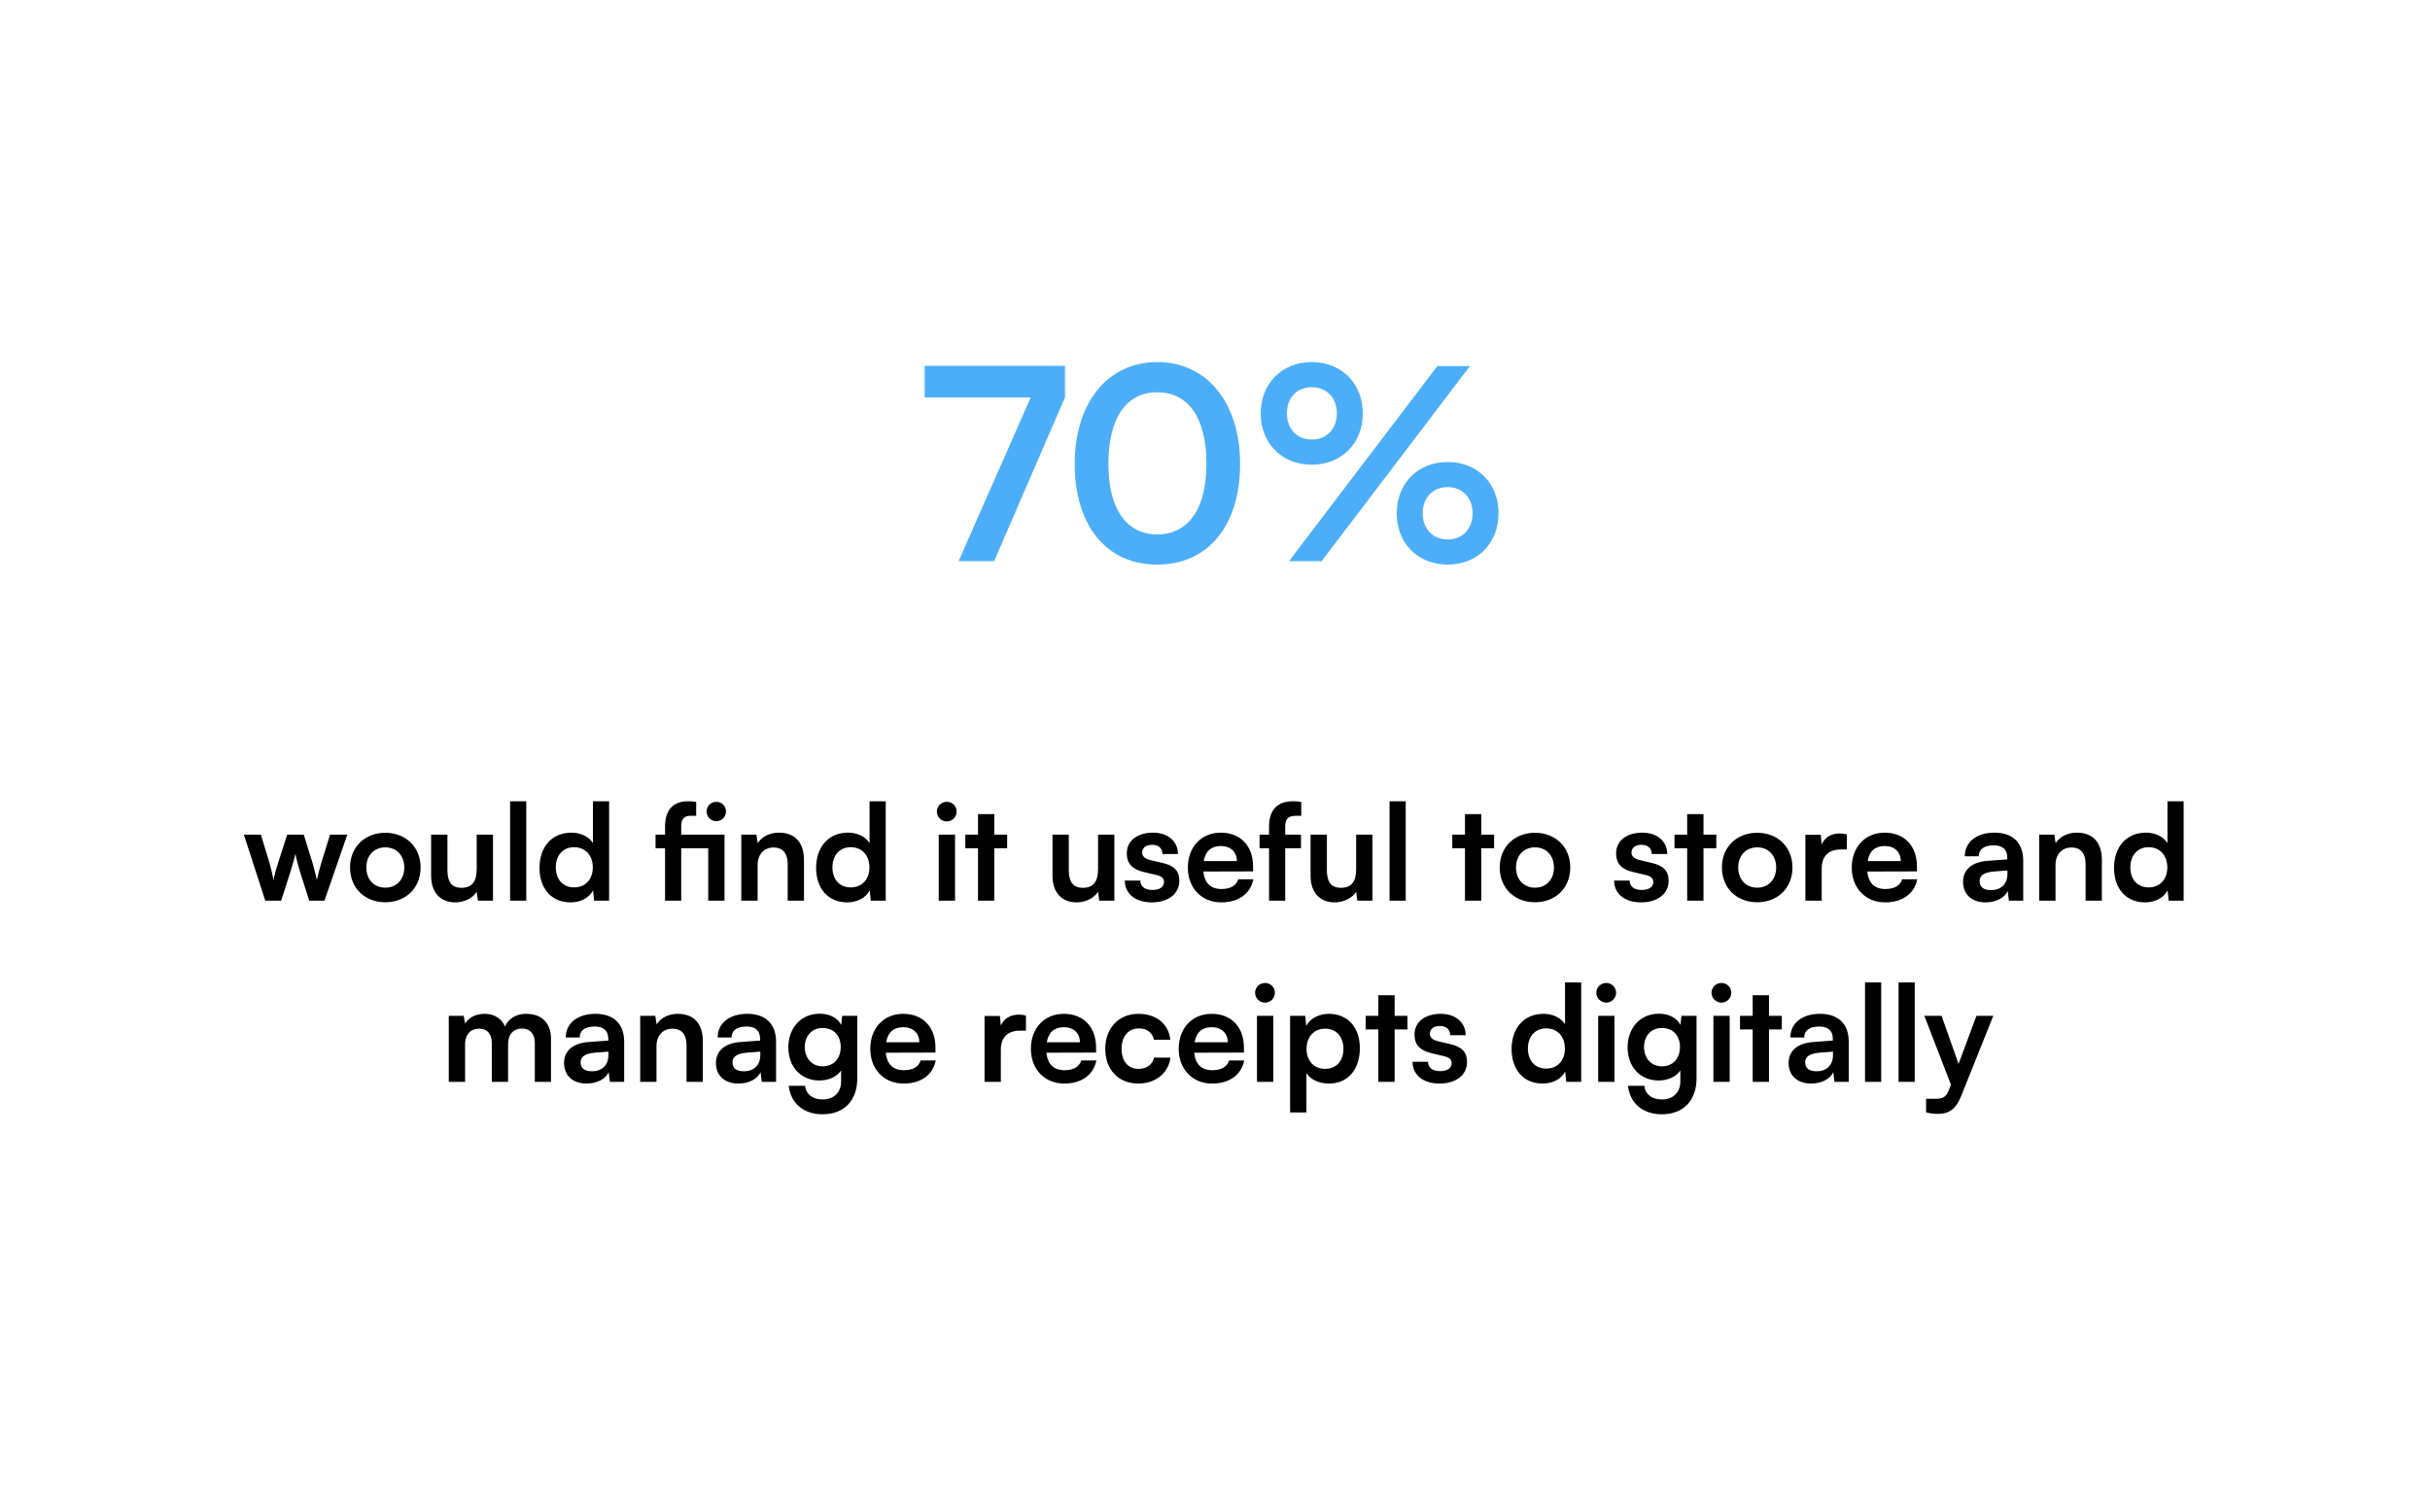 <svg width="1314" height="818" viewBox="0 0 1314 818" fill="none" xmlns="http://www.w3.org/2000/svg">
<g filter="url(#filter0_d_366_10)">
<rect x="49" y="41" width="1215.83" height="720.244" rx="36.125" fill="white"/>
</g>
<path d="M500.012 197.875H575.874V214.926L537.582 303.505H518.363L557.378 214.926H500.012V197.875ZM581.133 250.907C581.133 218.105 598.762 195.852 625.783 195.852C652.805 195.852 670.578 218.105 670.578 250.907C670.578 283.564 653.816 305.384 625.783 305.384C597.75 305.384 581.133 283.564 581.133 250.907ZM599.34 250.907C599.34 275.328 609.166 289.055 625.783 289.055C642.545 289.055 652.371 275.328 652.371 250.907C652.371 225.908 642.545 212.181 625.783 212.181C609.166 212.181 599.34 225.908 599.34 250.907ZM736.915 223.596C736.915 239.925 725.355 251.341 709.316 251.341C693.276 251.341 681.716 239.925 681.716 223.596C681.716 207.412 693.276 195.852 709.316 195.852C725.355 195.852 736.915 207.412 736.915 223.596ZM794.86 198.02L714.662 303.505H697.033L777.231 198.02H794.86ZM722.899 223.596C722.899 215.215 717.408 209.435 709.316 209.435C701.224 209.435 695.877 215.215 695.877 223.596C695.877 231.977 701.368 237.757 709.316 237.757C717.408 237.757 722.899 231.977 722.899 223.596ZM810.321 277.64C810.321 293.824 798.906 305.384 782.866 305.384C766.682 305.384 755.267 293.824 755.267 277.64C755.267 261.456 766.682 249.896 782.866 249.896C798.906 249.896 810.321 261.456 810.321 277.64ZM796.305 277.64C796.305 269.259 790.814 263.479 782.866 263.479C774.774 263.479 769.283 269.259 769.283 277.64C769.283 286.021 774.774 291.801 782.866 291.801C790.814 291.801 796.305 286.021 796.305 277.64Z" fill="#4CAEF8"/>
<path d="M143.439 487.152L131.879 451.461H141.055L145.751 466.778C146.546 469.596 147.268 472.702 147.918 476.026C148.569 472.558 149.219 470.318 150.375 466.778L155.288 451.461H164.247L169.015 466.778C169.449 468.223 170.894 473.569 171.327 475.954C171.905 473.28 173.061 469.018 173.712 466.778L178.48 451.461H187.8L175.446 487.152H167.209L162.296 471.691C160.851 466.995 160.056 463.599 159.767 461.793C159.406 463.454 158.756 465.983 156.95 471.835L152.037 487.152H143.439ZM189.279 469.234C189.279 458.108 197.298 450.449 208.353 450.449C219.407 450.449 227.427 458.108 227.427 469.234C227.427 480.361 219.407 488.019 208.353 488.019C197.298 488.019 189.279 480.361 189.279 469.234ZM198.093 469.234C198.093 475.737 202.284 480.144 208.353 480.144C214.422 480.144 218.612 475.737 218.612 469.234C218.612 462.732 214.422 458.325 208.353 458.325C202.284 458.325 198.093 462.732 198.093 469.234ZM257.771 451.461H266.585V487.152H258.421L257.771 482.384C255.603 485.78 250.979 488.092 246.211 488.092C237.974 488.092 233.133 482.528 233.133 473.786V451.461H241.948V470.679C241.948 477.471 244.621 480.216 249.534 480.216C255.097 480.216 257.771 476.965 257.771 470.174V451.461ZM284.576 487.152H275.834V433.398H284.576V487.152ZM308.489 488.092C298.157 488.092 291.727 480.505 291.727 469.451C291.727 458.325 298.23 450.377 308.995 450.377C313.98 450.377 318.387 452.472 320.627 456.013V433.398H329.369V487.152H321.277L320.699 481.589C318.532 485.707 313.908 488.092 308.489 488.092ZM310.44 480C316.581 480 320.555 475.592 320.555 469.162C320.555 462.732 316.581 458.252 310.44 458.252C304.299 458.252 300.542 462.804 300.542 469.162C300.542 475.52 304.299 480 310.44 480ZM382.955 487.152V458.83H368.361V487.152H359.619V458.83H354.489V451.461H359.619V447.126C359.619 437.444 364.676 433.398 371.901 433.398C373.274 433.398 374.936 433.47 376.453 433.759V441.273H373.346C369.372 441.273 368.361 443.585 368.361 447.126V451.461H391.77V487.152H382.955ZM387.363 444.164C384.4 444.164 382.088 441.851 382.088 438.889C382.088 435.999 384.4 433.687 387.363 433.687C390.253 433.687 392.565 435.999 392.565 438.889C392.565 441.851 390.253 444.164 387.363 444.164ZM409.672 487.152H400.857V451.461H409.021L409.744 456.085C411.984 452.472 416.319 450.377 421.159 450.377C430.118 450.377 434.742 455.94 434.742 465.188V487.152H425.928V467.284C425.928 461.287 422.966 458.397 418.414 458.397C412.995 458.397 409.672 462.154 409.672 467.934V487.152ZM458.07 488.092C447.738 488.092 441.308 480.505 441.308 469.451C441.308 458.325 447.81 450.377 458.575 450.377C463.561 450.377 467.968 452.472 470.208 456.013V433.398H478.95V487.152H470.858L470.28 481.589C468.112 485.707 463.488 488.092 458.07 488.092ZM460.02 480C466.162 480 470.135 475.592 470.135 469.162C470.135 462.732 466.162 458.252 460.02 458.252C453.879 458.252 450.122 462.804 450.122 469.162C450.122 475.52 453.879 480 460.02 480ZM512.017 444.308C508.982 444.308 506.598 441.924 506.598 438.961C506.598 435.999 508.982 433.687 512.017 433.687C514.907 433.687 517.291 435.999 517.291 438.961C517.291 441.924 514.907 444.308 512.017 444.308ZM507.609 487.152V451.461H516.424V487.152H507.609ZM537.669 487.152H528.854V458.83H521.991V451.461H528.854V440.334H537.669V451.461H544.605V458.83H537.669V487.152ZM593.762 451.461H602.577V487.152H594.412L593.762 482.384C591.595 485.78 586.971 488.092 582.202 488.092C573.966 488.092 569.125 482.528 569.125 473.786V451.461H577.939V470.679C577.939 477.471 580.613 480.216 585.526 480.216C591.089 480.216 593.762 476.965 593.762 470.174V451.461ZM608.23 476.315H616.611C616.683 479.422 618.995 481.372 623.041 481.372C627.159 481.372 629.399 479.711 629.399 477.11C629.399 475.303 628.46 474.003 625.281 473.28L618.85 471.763C612.42 470.318 609.313 467.284 609.313 461.576C609.313 454.568 615.238 450.377 623.474 450.377C631.494 450.377 636.913 455.001 636.985 461.937H628.604C628.532 458.903 626.509 456.952 623.113 456.952C619.645 456.952 617.622 458.541 617.622 461.215C617.622 463.238 619.212 464.538 622.246 465.261L628.677 466.778C634.673 468.151 637.708 470.896 637.708 476.387C637.708 483.612 631.567 488.092 622.752 488.092C613.865 488.092 608.23 483.323 608.23 476.315ZM660.386 488.092C649.766 488.092 642.324 480.361 642.324 469.307C642.324 458.108 649.621 450.377 660.097 450.377C670.79 450.377 677.582 457.53 677.582 468.656V471.33L650.705 471.402C651.355 477.688 654.679 480.867 660.531 480.867C665.372 480.867 668.551 478.988 669.562 475.592H677.726C676.209 483.395 669.707 488.092 660.386 488.092ZM660.17 457.602C654.968 457.602 651.789 460.42 650.922 465.766H668.84C668.84 460.853 665.444 457.602 660.17 457.602ZM681.096 451.461H686.226V447.126C686.226 437.444 691.356 433.398 699.087 433.398C700.459 433.398 702.121 433.47 703.638 433.759V441.273H700.532C696.052 441.273 694.968 443.585 694.968 447.126V451.461H703.494V458.83H694.968V487.152H686.226V458.83H681.096V451.461ZM733.323 451.461H742.138V487.152H733.974L733.323 482.384C731.156 485.78 726.532 488.092 721.763 488.092C713.527 488.092 708.686 482.528 708.686 473.786V451.461H717.501V470.679C717.501 477.471 720.174 480.216 725.087 480.216C730.65 480.216 733.323 476.965 733.323 470.174V451.461ZM760.129 487.152H751.387V433.398H760.129V487.152ZM800.987 487.152H792.172V458.83H785.309V451.461H792.172V440.334H800.987V451.461H807.923V458.83H800.987V487.152ZM810.955 469.234C810.955 458.108 818.974 450.449 830.029 450.449C841.083 450.449 849.103 458.108 849.103 469.234C849.103 480.361 841.083 488.019 830.029 488.019C818.974 488.019 810.955 480.361 810.955 469.234ZM819.769 469.234C819.769 475.737 823.96 480.144 830.029 480.144C836.098 480.144 840.288 475.737 840.288 469.234C840.288 462.732 836.098 458.325 830.029 458.325C823.96 458.325 819.769 462.732 819.769 469.234ZM872.818 476.315H881.199C881.271 479.422 883.583 481.372 887.629 481.372C891.747 481.372 893.987 479.711 893.987 477.11C893.987 475.303 893.048 474.003 889.869 473.28L883.438 471.763C877.008 470.318 873.901 467.284 873.901 461.576C873.901 454.568 879.826 450.377 888.062 450.377C896.082 450.377 901.501 455.001 901.573 461.937H893.192C893.12 458.903 891.097 456.952 887.701 456.952C884.233 456.952 882.21 458.541 882.21 461.215C882.21 463.238 883.8 464.538 886.834 465.261L893.264 466.778C899.261 468.151 902.296 470.896 902.296 476.387C902.296 483.612 896.154 488.092 887.34 488.092C878.453 488.092 872.818 483.323 872.818 476.315ZM921.145 487.152H912.331V458.83H905.467V451.461H912.331V440.334H921.145V451.461H928.081V458.83H921.145V487.152ZM931.113 469.234C931.113 458.108 939.133 450.449 950.187 450.449C961.241 450.449 969.261 458.108 969.261 469.234C969.261 480.361 961.241 488.019 950.187 488.019C939.133 488.019 931.113 480.361 931.113 469.234ZM939.927 469.234C939.927 475.737 944.118 480.144 950.187 480.144C956.256 480.144 960.446 475.737 960.446 469.234C960.446 462.732 956.256 458.325 950.187 458.325C944.118 458.325 939.927 462.732 939.927 469.234ZM998.645 451.316V459.481H995.394C989.036 459.481 985.062 462.876 985.062 469.812V487.152H976.248V451.533H984.556L985.062 456.735C986.579 453.195 989.975 450.811 994.744 450.811C995.972 450.811 997.2 450.955 998.645 451.316ZM1019.38 488.092C1008.76 488.092 1001.32 480.361 1001.32 469.307C1001.32 458.108 1008.61 450.377 1019.09 450.377C1029.78 450.377 1036.57 457.53 1036.57 468.656V471.33L1009.7 471.402C1010.35 477.688 1013.67 480.867 1019.52 480.867C1024.36 480.867 1027.54 478.988 1028.56 475.592H1036.72C1035.2 483.395 1028.7 488.092 1019.38 488.092ZM1019.16 457.602C1013.96 457.602 1010.78 460.42 1009.91 465.766H1027.83C1027.83 460.853 1024.44 457.602 1019.16 457.602ZM1073.72 488.092C1066.14 488.092 1061.51 483.684 1061.51 476.965C1061.51 470.39 1066.28 466.272 1074.74 465.622L1085.43 464.827V464.032C1085.43 459.192 1082.54 457.241 1078.06 457.241C1072.86 457.241 1069.97 459.408 1069.97 463.165H1062.45C1062.45 455.435 1068.81 450.377 1078.49 450.377C1088.1 450.377 1094.03 455.579 1094.03 465.477V487.152H1086.3L1085.65 481.878C1084.13 485.563 1079.29 488.092 1073.72 488.092ZM1076.61 481.445C1082.03 481.445 1085.5 478.193 1085.5 472.702V470.824L1078.06 471.402C1072.57 471.908 1070.47 473.714 1070.47 476.604C1070.47 479.855 1072.64 481.445 1076.61 481.445ZM1111.5 487.152H1102.69V451.461H1110.85L1111.57 456.085C1113.81 452.472 1118.15 450.377 1122.99 450.377C1131.95 450.377 1136.57 455.94 1136.57 465.188V487.152H1127.76V467.284C1127.76 461.287 1124.79 458.397 1120.24 458.397C1114.82 458.397 1111.5 462.154 1111.5 467.934V487.152ZM1159.9 488.092C1149.57 488.092 1143.14 480.505 1143.14 469.451C1143.14 458.325 1149.64 450.377 1160.4 450.377C1165.39 450.377 1169.8 452.472 1172.04 456.013V433.398H1180.78V487.152H1172.69L1172.11 481.589C1169.94 485.707 1165.32 488.092 1159.9 488.092ZM1161.85 480C1167.99 480 1171.96 475.592 1171.96 469.162C1171.96 462.732 1167.99 458.252 1161.85 458.252C1155.71 458.252 1151.95 462.804 1151.95 469.162C1151.95 475.52 1155.71 480 1161.85 480ZM251.483 585.152H242.669V549.461H250.761L251.483 553.651C253.29 550.689 256.902 548.377 262.032 548.377C267.451 548.377 271.208 551.05 273.086 555.169C274.892 551.05 279.083 548.377 284.502 548.377C293.172 548.377 297.94 553.579 297.94 561.816V585.152H289.198V564.128C289.198 558.998 286.452 556.325 282.262 556.325C277.999 556.325 274.748 559.07 274.748 564.922V585.152H265.933V564.055C265.933 559.07 263.26 556.397 259.07 556.397C254.879 556.397 251.483 559.142 251.483 564.922V585.152ZM317.214 586.092C309.628 586.092 305.004 581.684 305.004 574.965C305.004 568.39 309.772 564.272 318.225 563.622L328.918 562.827V562.032C328.918 557.192 326.028 555.241 321.549 555.241C316.347 555.241 313.457 557.408 313.457 561.165H305.943C305.943 553.435 312.301 548.377 321.982 548.377C331.592 548.377 337.516 553.579 337.516 563.477V585.152H329.785L329.135 579.878C327.618 583.563 322.777 586.092 317.214 586.092ZM320.104 579.445C325.523 579.445 328.991 576.193 328.991 570.702V568.824L321.549 569.402C316.058 569.908 313.963 571.714 313.963 574.604C313.963 577.855 316.13 579.445 320.104 579.445ZM354.99 585.152H346.176V549.461H354.34L355.062 554.085C357.302 550.472 361.637 548.377 366.478 548.377C375.437 548.377 380.061 553.94 380.061 563.188V585.152H371.246V565.284C371.246 559.287 368.284 556.397 363.732 556.397C358.314 556.397 354.99 560.154 354.99 565.934V585.152ZM399.342 586.092C391.756 586.092 387.132 581.684 387.132 574.965C387.132 568.39 391.9 564.272 400.354 563.622L411.047 562.827V562.032C411.047 557.192 408.157 555.241 403.677 555.241C398.475 555.241 395.585 557.408 395.585 561.165H388.071C388.071 553.435 394.429 548.377 404.111 548.377C413.72 548.377 419.644 553.579 419.644 563.477V585.152H411.914L411.263 579.878C409.746 583.563 404.905 586.092 399.342 586.092ZM402.232 579.445C407.651 579.445 411.119 576.193 411.119 570.702V568.824L403.677 569.402C398.186 569.908 396.091 571.714 396.091 574.604C396.091 577.855 398.258 579.445 402.232 579.445ZM426.281 566.512C426.281 556.108 433.072 548.305 443.259 548.305C448.606 548.305 452.796 550.545 454.892 554.374L455.397 549.461H463.562V583.346C463.562 595.267 456.409 602.709 444.849 602.709C434.589 602.709 427.581 596.857 426.497 587.32H435.312C435.89 591.944 439.43 594.689 444.849 594.689C450.918 594.689 454.819 590.86 454.819 584.936V579.011C452.58 582.335 448.172 584.43 443.043 584.43C432.928 584.43 426.281 576.844 426.281 566.512ZM435.167 566.295C435.167 572.292 438.997 576.771 444.777 576.771C450.846 576.771 454.603 572.509 454.603 566.295C454.603 560.226 450.918 556.036 444.777 556.036C438.924 556.036 435.167 560.443 435.167 566.295ZM488.651 586.092C478.03 586.092 470.589 578.361 470.589 567.307C470.589 556.108 477.886 548.377 488.362 548.377C499.055 548.377 505.847 555.53 505.847 566.656V569.33L478.97 569.402C479.62 575.688 482.943 578.867 488.796 578.867C493.636 578.867 496.815 576.988 497.827 573.592H505.991C504.474 581.395 497.971 586.092 488.651 586.092ZM488.434 555.602C483.232 555.602 480.053 558.42 479.186 563.766H497.104C497.104 558.853 493.709 555.602 488.434 555.602ZM554.772 549.316V557.481H551.521C545.163 557.481 541.189 560.876 541.189 567.812V585.152H532.375V549.533H540.684L541.189 554.735C542.707 551.195 546.102 548.811 550.871 548.811C552.099 548.811 553.327 548.955 554.772 549.316ZM575.507 586.092C564.886 586.092 557.444 578.361 557.444 567.307C557.444 556.108 564.741 548.377 575.218 548.377C585.911 548.377 592.702 555.53 592.702 566.656V569.33L565.825 569.402C566.475 575.688 569.799 578.867 575.651 578.867C580.492 578.867 583.671 576.988 584.682 573.592H592.847C591.329 581.395 584.827 586.092 575.507 586.092ZM575.29 555.602C570.088 555.602 566.909 558.42 566.042 563.766H583.96C583.96 558.853 580.564 555.602 575.29 555.602ZM597.661 567.234C597.661 556.18 604.959 548.377 615.507 548.377C625.261 548.377 631.908 553.796 632.847 562.394H624.033C623.021 558.348 620.059 556.252 615.868 556.252C610.233 556.252 606.476 560.515 606.476 567.234C606.476 573.954 609.944 578.144 615.579 578.144C619.987 578.144 623.093 575.977 624.033 572.075H632.919C631.836 580.384 624.9 586.092 615.579 586.092C604.742 586.092 597.661 578.578 597.661 567.234ZM655.447 586.092C644.827 586.092 637.385 578.361 637.385 567.307C637.385 556.108 644.682 548.377 655.158 548.377C665.851 548.377 672.643 555.53 672.643 566.656V569.33L645.766 569.402C646.416 575.688 649.74 578.867 655.592 578.867C660.433 578.867 663.612 576.988 664.623 573.592H672.787C671.27 581.395 664.768 586.092 655.447 586.092ZM655.231 555.602C650.029 555.602 646.85 558.42 645.983 563.766H663.901C663.901 558.853 660.505 555.602 655.231 555.602ZM684.105 542.308C681.07 542.308 678.686 539.924 678.686 536.961C678.686 533.999 681.07 531.687 684.105 531.687C686.995 531.687 689.379 533.999 689.379 536.961C689.379 539.924 686.995 542.308 684.105 542.308ZM679.698 585.152V549.461H688.512V585.152H679.698ZM697.619 601.698V549.461H705.783L706.361 554.88C708.529 550.761 713.225 548.377 718.644 548.377C728.686 548.377 735.333 555.674 735.333 566.873C735.333 578 729.264 586.092 718.644 586.092C713.297 586.092 708.673 583.996 706.433 580.384V601.698H697.619ZM706.506 567.307C706.506 573.737 710.479 578.144 716.548 578.144C722.762 578.144 726.447 573.665 726.447 567.307C726.447 560.949 722.762 556.397 716.548 556.397C710.479 556.397 706.506 560.876 706.506 567.307ZM754.137 585.152H745.323V556.83H738.459V549.461H745.323V538.334H754.137V549.461H761.073V556.83H754.137V585.152ZM763.807 574.315H772.188C772.261 577.422 774.573 579.372 778.619 579.372C782.737 579.372 784.977 577.711 784.977 575.11C784.977 573.303 784.037 572.003 780.858 571.28L774.428 569.763C767.998 568.318 764.891 565.284 764.891 559.576C764.891 552.568 770.816 548.377 779.052 548.377C787.072 548.377 792.491 553.001 792.563 559.937H784.182C784.11 556.903 782.087 554.952 778.691 554.952C775.223 554.952 773.2 556.541 773.2 559.215C773.2 561.238 774.789 562.538 777.824 563.261L784.254 564.778C790.251 566.151 793.285 568.896 793.285 574.387C793.285 581.612 787.144 586.092 778.33 586.092C769.443 586.092 763.807 581.323 763.807 574.315ZM834.137 586.092C823.805 586.092 817.375 578.505 817.375 567.451C817.375 556.325 823.878 548.377 834.643 548.377C839.628 548.377 844.036 550.472 846.275 554.013V531.398H855.018V585.152H846.926L846.348 579.589C844.18 583.707 839.556 586.092 834.137 586.092ZM836.088 578C842.229 578 846.203 573.592 846.203 567.162C846.203 560.732 842.229 556.252 836.088 556.252C829.947 556.252 826.19 560.804 826.19 567.162C826.19 573.52 829.947 578 836.088 578ZM868.611 542.308C865.576 542.308 863.192 539.924 863.192 536.961C863.192 533.999 865.576 531.687 868.611 531.687C871.501 531.687 873.885 533.999 873.885 536.961C873.885 539.924 871.501 542.308 868.611 542.308ZM864.203 585.152V549.461H873.018V585.152H864.203ZM880.102 566.512C880.102 556.108 886.893 548.305 897.081 548.305C902.427 548.305 906.618 550.545 908.713 554.374L909.219 549.461H917.383V583.346C917.383 595.267 910.23 602.709 898.67 602.709C888.411 602.709 881.402 596.857 880.319 587.32H889.133C889.711 591.944 893.251 594.689 898.67 594.689C904.739 594.689 908.641 590.86 908.641 584.936V579.011C906.401 582.335 901.994 584.43 896.864 584.43C886.749 584.43 880.102 576.844 880.102 566.512ZM888.989 566.295C888.989 572.292 892.818 576.771 898.598 576.771C904.667 576.771 908.424 572.509 908.424 566.295C908.424 560.226 904.739 556.036 898.598 556.036C892.746 556.036 888.989 560.443 888.989 566.295ZM930.912 542.308C927.878 542.308 925.494 539.924 925.494 536.961C925.494 533.999 927.878 531.687 930.912 531.687C933.802 531.687 936.187 533.999 936.187 536.961C936.187 539.924 933.802 542.308 930.912 542.308ZM926.505 585.152V549.461H935.32V585.152H926.505ZM956.565 585.152H947.75V556.83H940.886V549.461H947.75V538.334H956.565V549.461H963.501V556.83H956.565V585.152ZM979.389 586.092C971.803 586.092 967.179 581.684 967.179 574.965C967.179 568.39 971.948 564.272 980.401 563.622L991.094 562.827V562.032C991.094 557.192 988.204 555.241 983.724 555.241C978.522 555.241 975.632 557.408 975.632 561.165H968.118C968.118 553.435 974.476 548.377 984.158 548.377C993.767 548.377 999.692 553.579 999.692 563.477V585.152H991.961L991.311 579.878C989.793 583.563 984.953 586.092 979.389 586.092ZM982.279 579.445C987.698 579.445 991.166 576.193 991.166 570.702V568.824L983.724 569.402C978.233 569.908 976.138 571.714 976.138 574.604C976.138 577.855 978.306 579.445 982.279 579.445ZM1017.24 585.152H1008.5V531.398H1017.24V585.152ZM1035.37 585.152H1026.63V531.398H1035.37V585.152ZM1041.51 601.698V594.328H1046.78C1050.25 594.328 1052.42 593.533 1053.94 589.343L1054.95 586.67L1040.57 549.461H1049.89L1059.07 575.471L1068.75 549.461H1077.85L1060.37 593.1C1057.69 599.747 1053.94 602.492 1048.09 602.492C1045.63 602.492 1043.46 602.203 1041.51 601.698Z" fill="black"/>
<defs>
<filter id="filter0_d_366_10" x="0.57" y="0.472" width="1312.7" height="817.104" filterUnits="userSpaceOnUse" color-interpolation-filters="sRGB">
<feFlood flood-opacity="0" result="BackgroundImageFix"/>
<feColorMatrix in="SourceAlpha" type="matrix" values="0 0 0 0 0 0 0 0 0 0 0 0 0 0 0 0 0 0 127 0" result="hardAlpha"/>
<feMorphology radius="1.129" operator="dilate" in="SourceAlpha" result="effect1_dropShadow_366_10"/>
<feOffset dy="7.902"/>
<feGaussianBlur stdDeviation="23.651"/>
<feComposite in2="hardAlpha" operator="out"/>
<feColorMatrix type="matrix" values="0 0 0 0 0 0 0 0 0 0 0 0 0 0 0 0 0 0 0.25 0"/>
<feBlend mode="normal" in2="BackgroundImageFix" result="effect1_dropShadow_366_10"/>
<feBlend mode="normal" in="SourceGraphic" in2="effect1_dropShadow_366_10" result="shape"/>
</filter>
</defs>
</svg>
